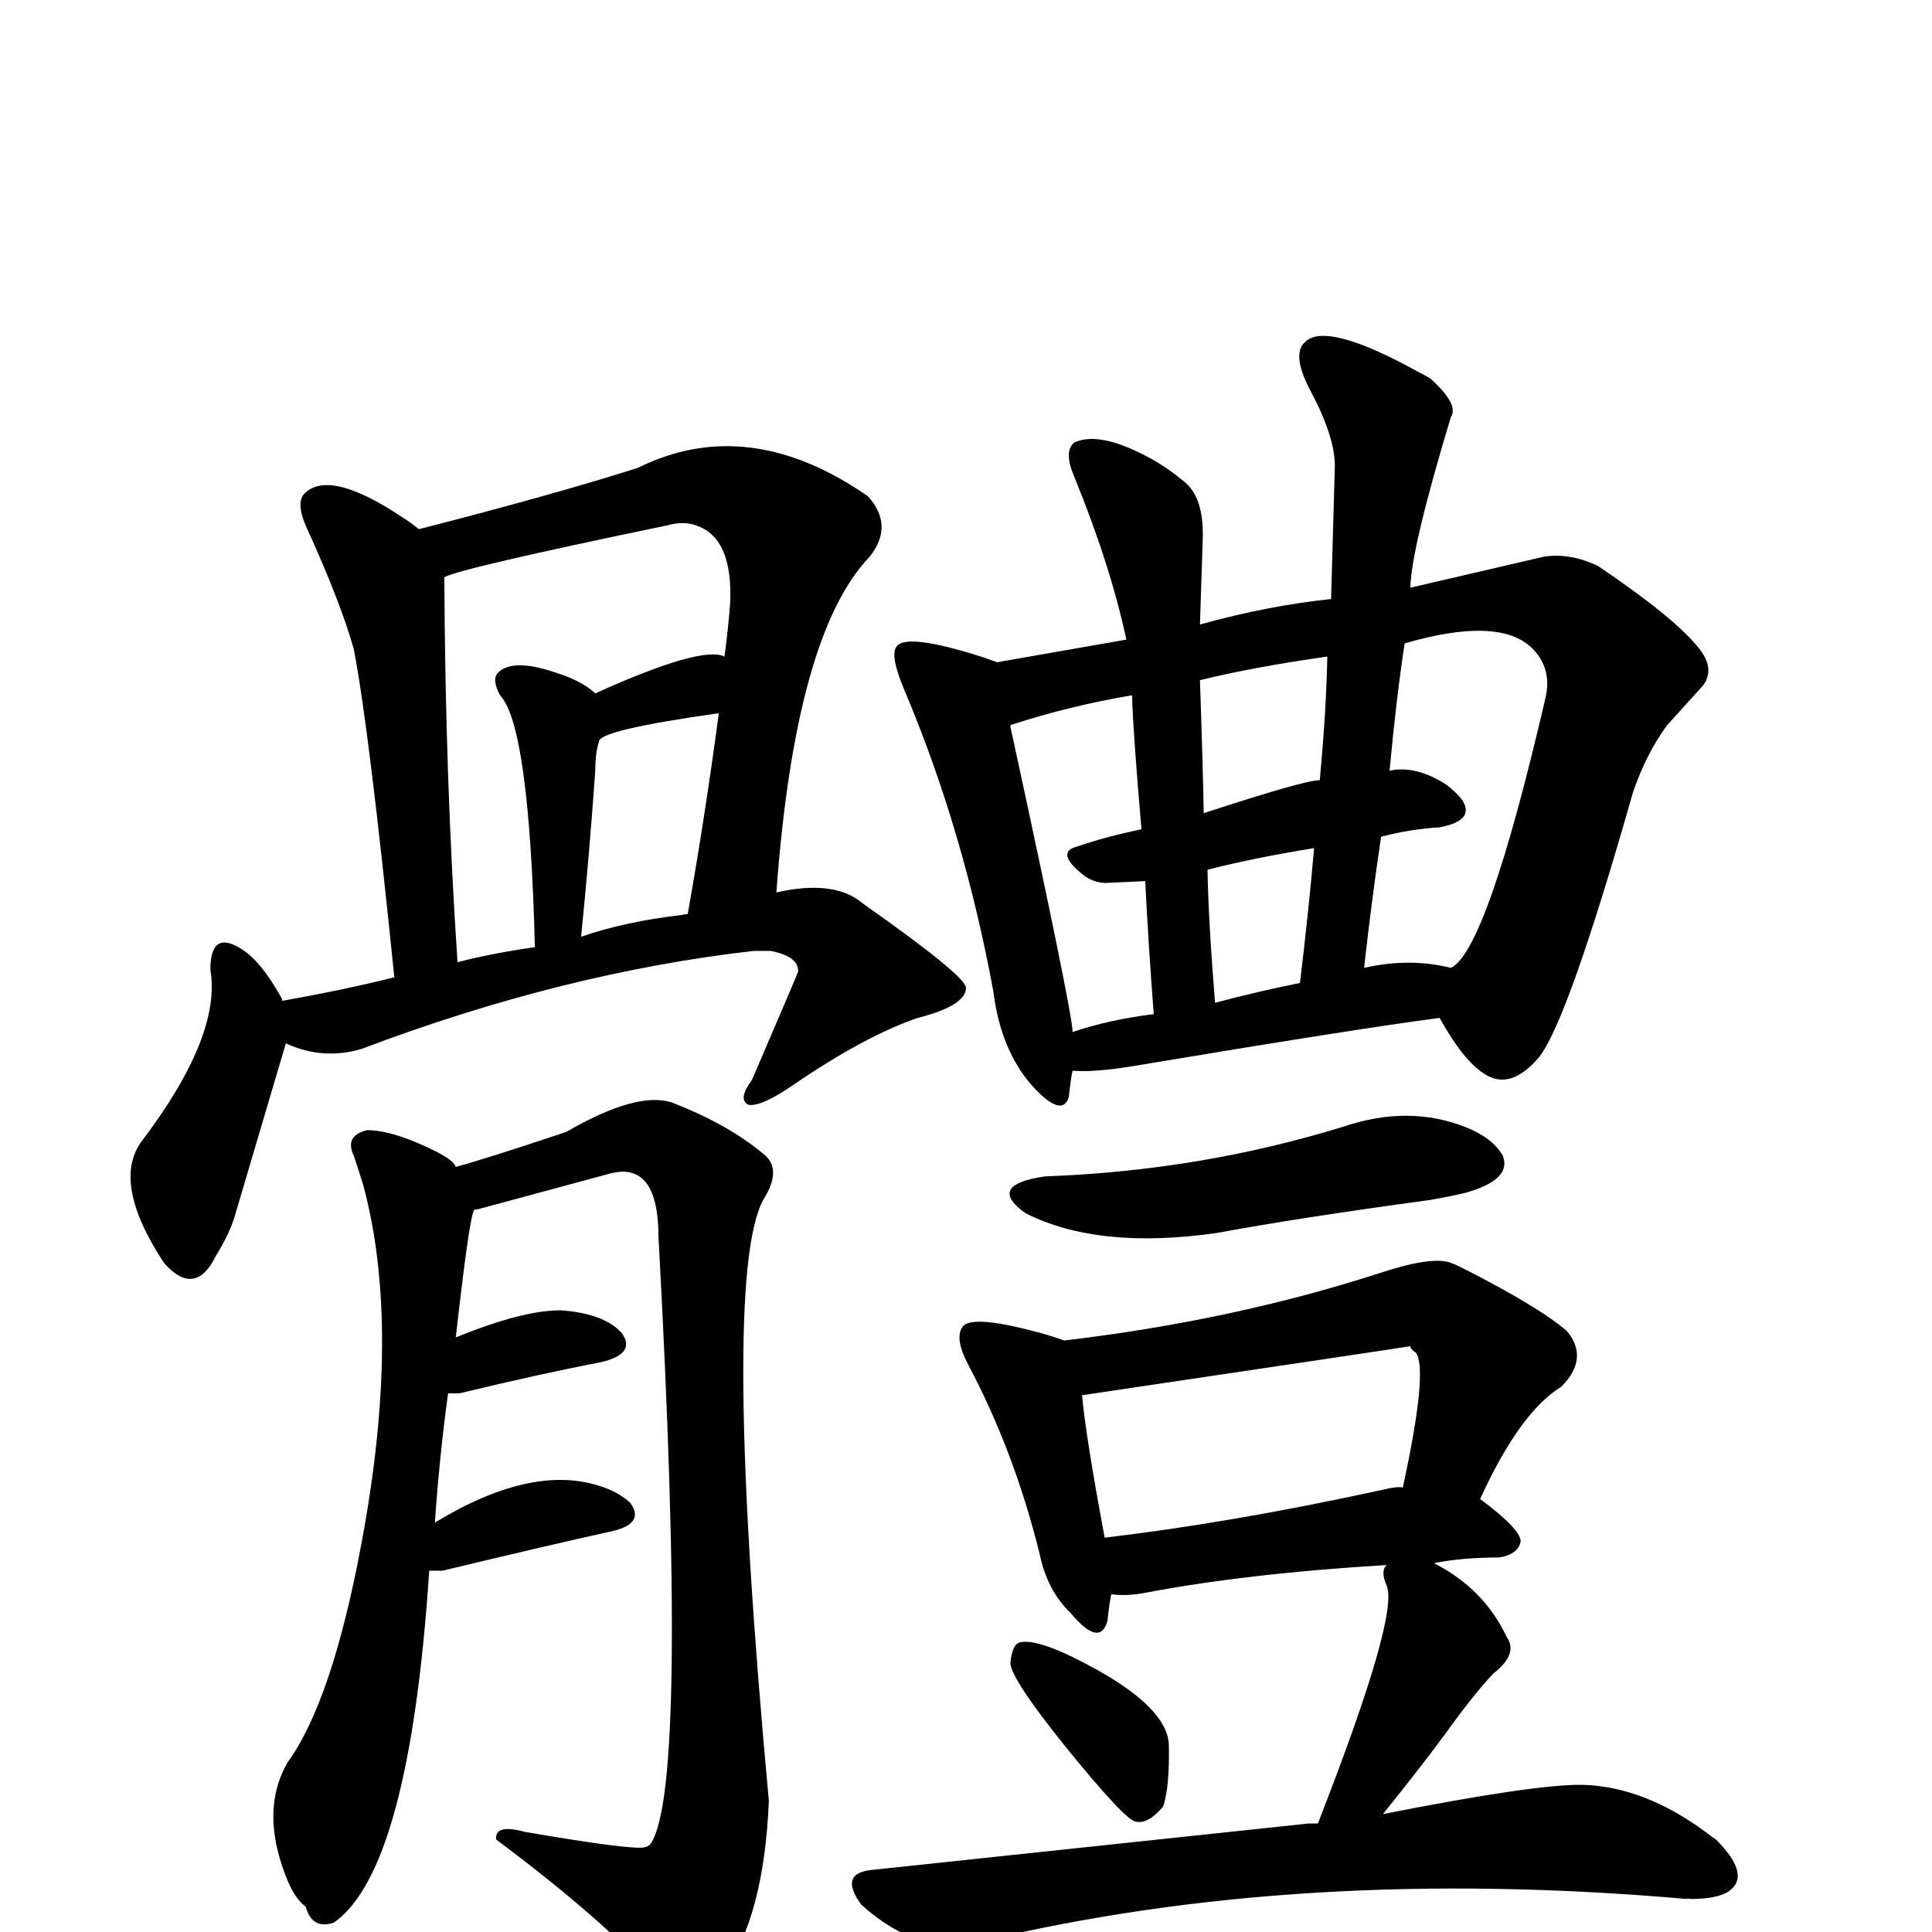 <?xml version="1.0" encoding="UTF-8" standalone="no"?>
<svg xmlns:svg="http://www.w3.org/2000/svg" xmlns="http://www.w3.org/2000/svg"
	version="1.1" width="100%" height="100%" viewBox="0 -410 2048 2048"
	id="uni9AD4.svg"><defs id="defs1" />
<g id="g1">
 <path d="M 303,696 L 248,882 Q 242,900 229,921 Q 207,966 174,929 Q 118,844 150,800 Q 235,688 223,618 Q 223,575 256,596 Q 277,609 299,649 L 299,651 Q 366,639 418,626 Q 391,360 375,278 Q 361,228 324,147 Q 313,121 324,112 Q 351,88 426,138 Q 437,145 444,151 Q 588,114 676,86 Q 793,28 920,116 Q 948,147 922,180 Q 843,262 823,536 Q 885,522 915,548 Q 1023,624 1024,637 Q 1024,656 973,669 Q 917,688 841,740 Q 806,764 793,761 Q 782,755 797,735 Q 846,621 846,620 Q 847,604 817,598 L 799,598 Q 597,621 383,702 Q 342,714 303,696 z M 729,559 Q 747,458 762,346 Q 635,364 635,376 Q 631,388 631,407 Q 625,493 616,583 Q 662,567 722,560 Q 726,559 729,559 z M 485,610 Q 519,601 567,594 Q 561,359 530,327 Q 521,310 528,303 Q 544,287 592,304 Q 617,312 631,325 Q 744,274 768,286 Q 772,256 774,229 Q 777,160 738,147 Q 724,142 707,147 Q 485,193 471,202 Q 472,417 485,610 z" id="U_9AD4_1" style="fill:currentColor" />
 <path d="M 483,827 Q 513,819 600,790 Q 676,746 713,759 Q 772,782 809,813 Q 830,829 809,862 Q 764,946 815,1499 Q 810,1622 766,1683 Q 746,1710 727,1708 Q 709,1702 691,1683 Q 637,1623 526,1540 Q 524,1523 557,1532 Q 674,1552 684,1548 Q 688,1547 690,1544 Q 730,1484 698,901 Q 698,833 661,832 Q 653,832 643,835 L 506,872 Q 502,872 502,874 Q 497,885 483,1009 Q 483,1007 485,1007 Q 554,979 594,979 Q 640,982 659,1003 Q 675,1025 637,1034 Q 574,1046 487,1067 L 475,1067 Q 466,1132 461,1204 Q 563,1142 635,1165 Q 655,1171 668,1183 Q 685,1206 645,1214 Q 590,1226 469,1255 L 455,1255 Q 434,1572 354,1628 Q 331,1636 324,1611 Q 308,1600 296,1558 Q 280,1501 305,1458 Q 352,1393 383,1227 Q 426,998 385,846 Q 380,830 375,815 Q 365,794 389,788 Q 417,788 463,811 Q 482,821 483,827 z" id="U_9AD4_2" style="fill:currentColor" />
 <path d="M 1137,725 Q 1135,733 1133,753 Q 1126,775 1096,743 Q 1061,705 1053,641 Q 1022,473 961,327 Q 943,286 950,276 Q 959,260 1043,287 Q 1051,290 1057,292 Q 1063,291 1194,268 Q 1177,189 1139,96 Q 1127,68 1139,59 Q 1165,47 1216,74 Q 1237,85 1257,102 Q 1276,119 1275,160 L 1272,252 Q 1344,232 1411,225 L 1415,84 Q 1415,52 1388,2 Q 1371,-31 1381,-45 Q 1382,-46 1384,-48 Q 1407,-69 1503,-16 Q 1509,-13 1516,-9 Q 1547,19 1538,32 Q 1496,171 1495,213 L 1637,180 Q 1665,176 1694,190 Q 1774,244 1800,276 Q 1819,299 1805,317 L 1767,359 Q 1745,389 1731,430 Q 1663,669 1632,710 Q 1601,747 1573,728 Q 1551,714 1526,669 Q 1435,681 1202,720 Q 1159,727 1137,725 z M 1538,616 Q 1576,598 1638,331 Q 1646,299 1624,277 Q 1589,243 1489,272 Q 1480,331 1473,407 Q 1500,401 1532,421 Q 1543,429 1550,438 Q 1564,460 1526,467 Q 1494,469 1464,477 Q 1454,544 1446,616 Q 1494,605 1538,616 z M 1288,653 Q 1333,641 1378,632 Q 1387,558 1393,489 Q 1326,500 1280,512 Q 1281,567 1288,653 z M 1137,684 Q 1175,671 1223,665 Q 1217,586 1214,524 L 1171,526 Q 1158,525 1149,518 Q 1117,493 1143,487 Q 1172,477 1210,469 Q 1201,365 1200,327 Q 1135,338 1073,358 Q 1071,358 1071,360 Q 1137,664 1137,684 z M 1399,417 Q 1406,342 1407,286 Q 1329,297 1272,311 Q 1275,397 1276,452 Q 1383,417 1399,417 z" id="U_9AD4_3" style="fill:currentColor" />
 <path d="M 1108,837 Q 1273,831 1425,784 Q 1494,761 1554,785 Q 1582,796 1593,815 Q 1603,840 1555,854 Q 1539,858 1516,862 Q 1376,881 1290,897 Q 1164,915 1087,876 Q 1045,846 1108,837 z" id="U_9AD4_4" style="fill:currentColor" />
 <path d="M 1071,1353 Q 1073,1333 1081,1331 Q 1101,1326 1161,1359 Q 1237,1401 1239,1439 Q 1240,1484 1233,1505 Q 1217,1524 1204,1521 Q 1193,1520 1129,1441 Q 1072,1370 1071,1353 z" id="U_9AD4_5" style="fill:currentColor" />
 <path d="M 1397,1523 Q 1483,1303 1470,1271 Q 1463,1255 1470,1249 Q 1320,1258 1211,1279 Q 1193,1282 1178,1280 Q 1176,1289 1174,1308 Q 1166,1337 1135,1300 Q 1110,1276 1102,1237 Q 1075,1128 1026,1036 Q 1012,1009 1020,997 Q 1029,982 1110,1005 Q 1123,1009 1128,1011 Q 1306,990 1461,940 Q 1515,922 1536,928 Q 1542,930 1548,933 Q 1631,975 1661,1001 Q 1685,1030 1655,1060 Q 1611,1087 1569,1179 Q 1612,1211 1612,1224 Q 1609,1238 1589,1241 Q 1550,1241 1520,1247 Q 1573,1274 1597,1325 Q 1610,1343 1583,1364 Q 1563,1385 1532,1428 Q 1507,1462 1466,1513 Q 1628,1481 1678,1482 Q 1743,1484 1808,1532 Q 1813,1536 1819,1540 Q 1854,1575 1836,1592 Q 1825,1603 1792,1603 Q 1788,1602 1788,1603 Q 1379,1567 1040,1648 Q 975,1665 913,1609 Q 888,1575 926,1572 L 1387,1523 L 1397,1523 z M 1487,1167 Q 1514,1043 1501,1024 Q 1495,1020 1495,1017 Q 1497,1017 1147,1069 Q 1151,1113 1171,1220 Q 1306,1204 1462,1170 Q 1483,1165 1487,1167 z" id="U_9AD4_6" style="fill:currentColor" />

</g>
</svg>
